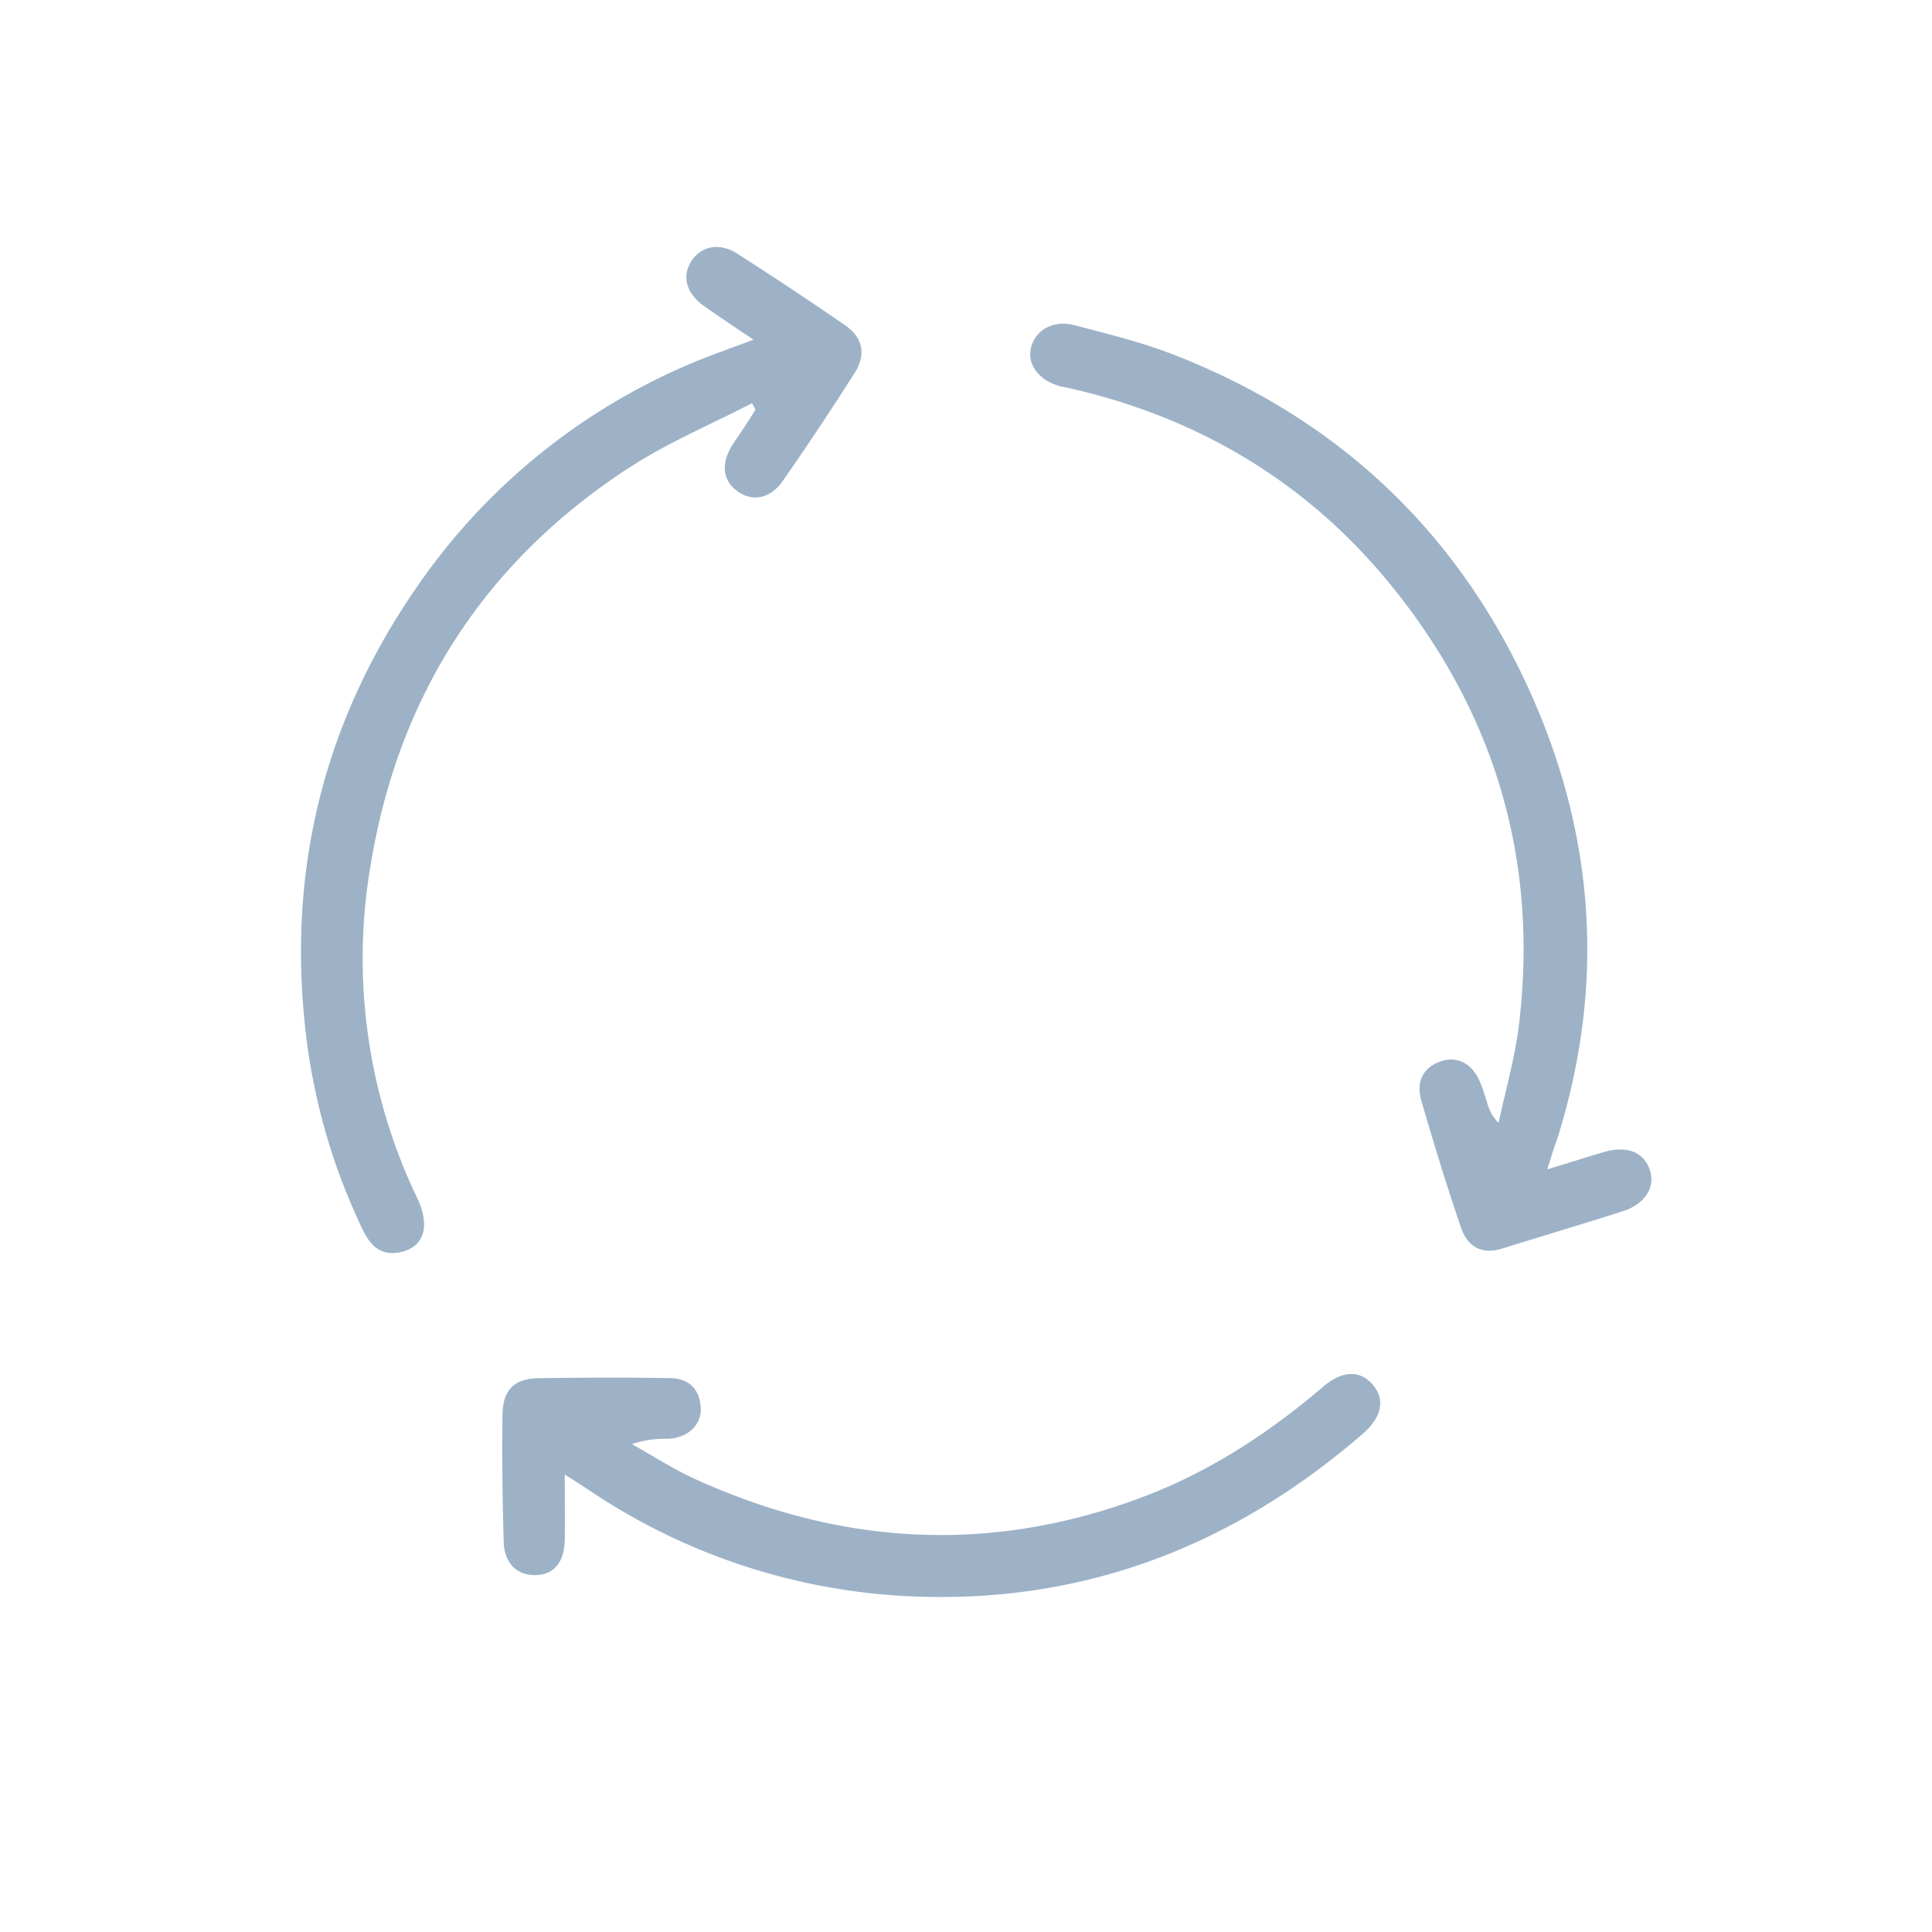 <?xml version="1.0" encoding="UTF-8"?> <svg xmlns="http://www.w3.org/2000/svg" id="Layer_1" data-name="Layer 1" viewBox="0 0 400 400"><defs><style>.cls-1{fill:#9db2c7;}</style></defs><path class="cls-1" d="M156,70.33c-3.9-2.64-7.13-4.75-10.27-7-3.69-2.63-4.61-6.18-2.56-9.3s5.81-3.88,9.51-1.49Q164,59.78,175,67.36c3.66,2.54,4.36,6.06,1.93,9.88q-7.18,11.3-14.83,22.29c-2.64,3.77-6.29,4.4-9.37,2.21s-3.54-5.65-1.15-9.52c.82-1.33,1.75-2.59,2.61-3.9s1.5-2.36,2.24-3.54l-.74-1.3c-8.45,4.38-17.33,8.1-25.28,13.25-29.86,19.38-47.79,47-53.61,82A114.56,114.56,0,0,0,86.36,248c2.82,5.94,1.42,10.27-3.53,11.26-4,.8-6.13-1.33-7.7-4.6a128,128,0,0,1-11.82-40.77c-3.94-33.91,3.84-65,23.44-93a130.2,130.2,0,0,1,61.83-47.81C150.76,72.26,153,71.46,156,70.33Z"></path><path class="cls-1" d="M320.34,242.11c4.3-1.32,8-2.48,11.65-3.57,4.9-1.44,8.45,0,9.65,3.89,1.07,3.44-1.12,6.89-5.62,8.33-8.32,2.67-16.7,5.14-25,7.74-4.29,1.34-7.21-.43-8.52-4.31-3-8.72-5.67-17.53-8.25-26.37-1-3.55.12-6.63,3.81-8s6.85.4,8.49,4.49c.53,1.3.92,2.66,1.36,4a9.09,9.09,0,0,0,2.35,4.18c1.45-6.84,3.44-13.62,4.25-20.54,4-33.72-4.93-64-26.14-90.32-17.36-21.55-40-35.15-67-41.27-.76-.17-1.55-.28-2.29-.51-4.24-1.36-6.46-4.52-5.6-7.92.91-3.63,4.62-5.75,9-4.6,7,1.84,14,3.55,20.67,6.16,33.13,12.94,57.62,35.57,72.7,67.72,14.39,30.68,16.77,62.52,6.41,95.05C321.61,238,321.09,239.71,320.34,242.11Z"></path><path class="cls-1" d="M116.93,305.28c0,5.1.06,9.28,0,13.47-.09,4.74-2.26,7.29-6.07,7.36s-6.45-2.43-6.58-6.94c-.25-8.78-.37-17.56-.24-26.33.08-5.17,2.52-7.45,7.58-7.51,9.09-.11,18.18-.17,27.27,0,3.84.07,6.06,2.44,6.2,6.3.12,3.48-2.82,6.1-6.79,6.26a21.33,21.33,0,0,0-7.48,1.1c4.38,2.44,8.62,5.19,13.17,7.26,30.49,13.88,61.57,15.51,93,3.54,13.69-5.22,25.84-13.2,37-22.72,4-3.44,7.72-3.38,10.29-.31s1.76,6.73-2.2,10.15c-27.21,23.54-58.66,35.47-94.79,33.53a129.36,129.36,0,0,1-65.46-22C120.49,307.56,119.17,306.73,116.93,305.28Z"></path></svg> 
